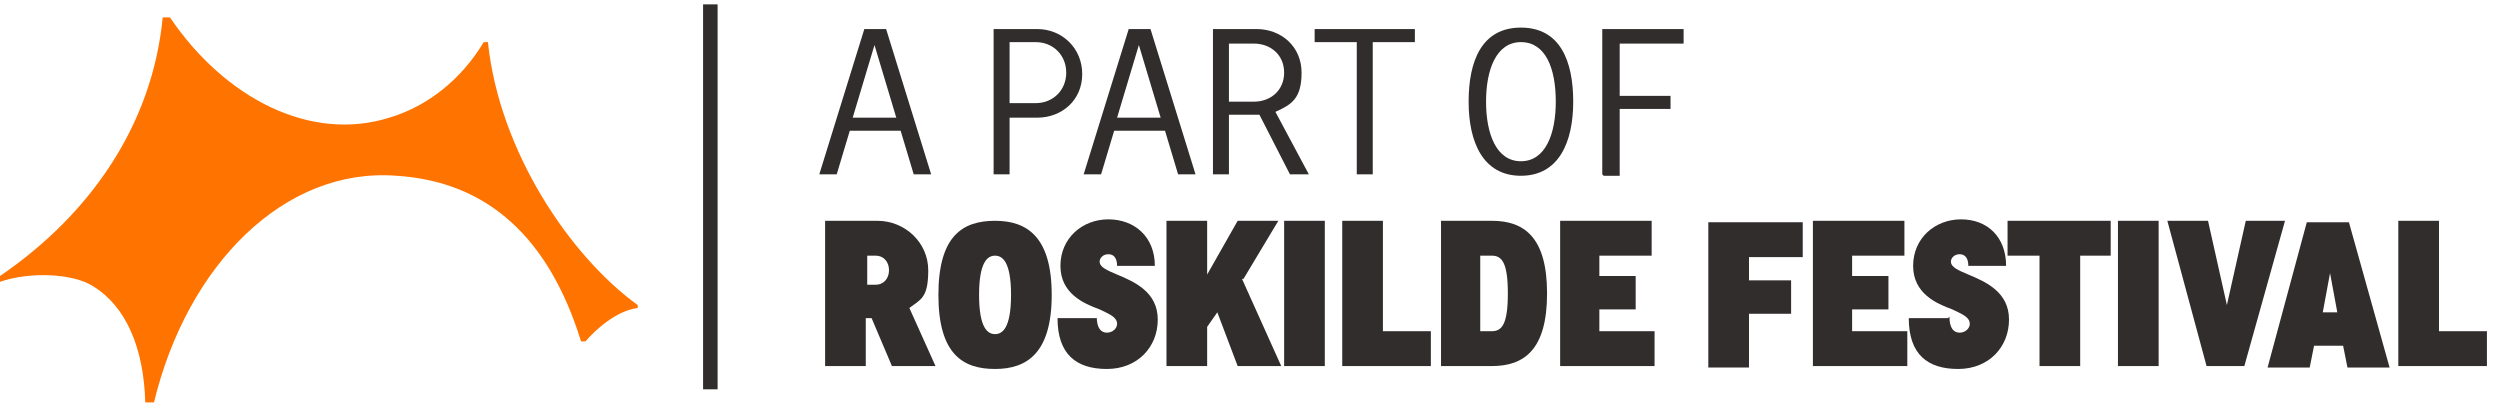 <?xml version="1.0" encoding="UTF-8"?> <svg xmlns="http://www.w3.org/2000/svg" id="Layer_1" version="1.1" viewBox="0 0 172.1 28.4"><defs><style> .st0 { fill: #ff7300; } .st1 { fill: #231f20; } .st2 { fill: #312d2c; } .st3 { display: none; } </style></defs><g><rect class="st2" x="48.4" y=".3" width="1" height="26.5"></rect><g><path class="st2" d="M56.9,15.2h3.5c1.9,0,3.5,1.5,3.5,3.4s-.5,2-1.3,2.6l1.8,4h-3l-1.4-3.3h-.4v3.3h-2.8v-10h0ZM59.7,17.7v1.9h.6c.5,0,.9-.4.9-1s-.4-1-.9-1h-.6Z"></path><path class="st2" d="M64.6,20.3c0-4.1,1.7-5.1,3.9-5.1s3.9,1.1,3.9,5.1-1.7,5.1-3.9,5.1-3.9-1-3.9-5.1ZM69.6,20.3c0-2.3-.6-2.7-1.1-2.7s-1.1.4-1.1,2.7.6,2.7,1.1,2.7,1.1-.4,1.1-2.7Z"></path><path class="st2" d="M75.5,21.8c0,.8.3,1.1.7,1.1s.7-.3.7-.6c0-.5-.6-.7-1.2-1-1.1-.4-2.7-1.1-2.7-3s1.5-3.2,3.3-3.2,3.2,1.2,3.2,3.2h-2.6c0-.5-.2-.8-.6-.8s-.6.3-.6.5c0,.4.5.6,1.2.9,1.2.5,2.8,1.2,2.8,3.1s-1.4,3.4-3.5,3.4-3.4-1-3.4-3.5h2.7Z"></path><path class="st2" d="M85.5,19.2l2.7,6h-3l-1.4-3.7-.7,1v2.7h-2.8v-10h2.8v3.7l2.1-3.7h2.8l-2.4,4Z"></path><path class="st2" d="M91.2,15.2v10h-2.8v-10h2.8Z"></path><path class="st2" d="M98.4,25.2h-6v-10h2.8v7.6h3.3v2.4h0Z"></path><path class="st2" d="M102.7,15.2c2.2,0,3.8,1.1,3.8,5s-1.6,5-3.8,5h-3.5v-10h3.5ZM101.9,17.7v5.1h.8c.7,0,1.1-.5,1.1-2.6s-.4-2.6-1.1-2.6h-.8Z"></path><path class="st2" d="M114,25.2h-6.6v-10h6.3v2.4h-3.6v1.4h2.5v2.3h-2.5v1.5h3.8v2.4h0Z"></path><path class="st2" d="M123.3,21.6h-2.9v3.7h-2.8v-10h6.5v2.4h-3.7v1.6h2.9v2.3h0Z"></path><path class="st2" d="M131.4,25.2h-6.6v-10h6.3v2.4h-3.6v1.4h2.5v2.3h-2.5v1.5h3.8v2.4h0Z"></path><path class="st2" d="M134.2,21.8c0,.8.3,1.1.7,1.1s.7-.3.7-.6c0-.5-.6-.7-1.2-1-1.1-.4-2.7-1.1-2.7-3s1.5-3.2,3.3-3.2,3.1,1.2,3.1,3.2h-2.6c0-.5-.2-.8-.6-.8s-.6.3-.6.5c0,.4.5.6,1.2.9,1.2.5,2.8,1.2,2.8,3.1s-1.4,3.4-3.5,3.4-3.4-1-3.4-3.5h2.7Z"></path><path class="st2" d="M138.2,15.2h7.1v2.4h-2.1v7.6h-2.8v-7.6h-2.2v-2.4Z"></path><path class="st2" d="M148.6,15.2v10h-2.8v-10h2.8Z"></path><path class="st2" d="M157.3,15.2l-2.8,10h-2.6l-2.7-10h2.8l1.3,5.8,1.3-5.8h2.8Z"></path><path class="st2" d="M161.3,23.8h-2l-.3,1.5h-2.9l2.7-10h2.9l2.8,10h-2.9l-.3-1.5h0ZM159.8,21.5h1.1l-.5-2.7-.5,2.7Z"></path><path class="st2" d="M171.1,25.2h-6v-10h2.8v7.6h3.3v2.4h0Z"></path></g><g><path class="st2" d="M56.4,12l3.1-10h1.5l3.1,10h-1.2l-.9-3h-3.5l-.9,3h-1.2ZM58.8,8.1h2.9l-1.5-5-1.5,5Z"></path><path class="st2" d="M68.3,2h3.1c1.7,0,3.1,1.3,3.1,3.1s-1.4,3-3.1,3h-1.9v3.9h-1.1V2h0ZM69.5,2.9v4.2h1.8c1.2,0,2.1-.9,2.1-2.1s-.9-2.1-2.1-2.1h-1.8Z"></path><path class="st2" d="M74.6,12l3.1-10h1.5l3.1,10h-1.2l-.9-3h-3.5l-.9,3h-1.2ZM77,8.1h2.9l-1.5-5-1.5,5Z"></path><path class="st2" d="M83.5,2h3c1.7,0,3.1,1.2,3.1,3s-.7,2.2-1.8,2.7l2.3,4.3h-1.3l-2.1-4.1h-2.1v4.1h-1.1V2h0ZM84.6,2.9v4.1h1.7c1.2,0,2.1-.8,2.1-2s-.9-2-2.1-2c0,0-1.7,0-1.7,0Z"></path><path class="st2" d="M90.5,2h6.9v.9h-2.9v9.1h-1.1V2.9h-2.9v-.9Z"></path><path class="st2" d="M101.1,7c0-2.8.9-5.1,3.6-5.1s3.6,2.3,3.6,5.1-1,5.1-3.6,5.1-3.6-2.3-3.6-5.1h0ZM107.1,7c0-2.3-.7-4.1-2.4-4.1s-2.4,1.9-2.4,4.1.7,4.1,2.4,4.1,2.4-1.9,2.4-4.1Z"></path><path class="st2" d="M110.3,12V2h5.6v1h-4.4v3.6h3.5v.9h-3.5v4.6h-1.1Z"></path></g></g><g><path class="st0" d="M12.9,8.3h0Z"></path><path class="st0" d="M33.6,2.9h-.3c-1.5,2.5-3.8,4.4-6.5,5.2-5.4,1.7-11.3-1.3-15.1-6.9h-.5C10.5,8.5,6.3,14.7,0,19v.4c2-.7,5-.6,6.4.3,2.3,1.4,3.5,4.3,3.6,8h.6c2.3-9.5,9-16.2,16.7-15.6,6.3.4,10.5,4.3,12.7,11.4h.3c.7-.8,2.1-2.1,3.6-2.3v-.2c-4.7-3.4-9.5-10.6-10.3-18Z"></path></g><g class="st3"><path class="st1" d="M20,17.9c-.2,0-.4.2-.4.5v.4h-1.5v-.3c0-1,.8-1.9,1.9-1.9s1.9.8,1.9,1.9-.3,1.1-.7,1.5l-1,1h1.7v1.4h-3.7v-1.3l1.8-1.9c.2-.2.4-.5.4-.7,0-.3-.2-.5-.4-.5h0Z"></path><path class="st1" d="M22.4,19.5c0-2.1.7-2.9,1.9-2.9s1.9.8,1.9,2.9-.7,2.9-1.9,2.9-1.9-.7-1.9-2.9ZM24.7,19.5c0-1.1-.1-1.6-.4-1.6s-.4.4-.4,1.6.1,1.5.4,1.5.4-.4.4-1.5Z"></path><path class="st1" d="M28.5,17.9c-.2,0-.4.2-.4.5v.4h-1.5v-.3c0-1,.8-1.9,1.9-1.9s1.9.8,1.9,1.9-.3,1.1-.7,1.5l-1,1h1.7v1.4h-3.7v-1.3l1.8-1.9c.2-.2.4-.5.4-.7,0-.3-.2-.5-.4-.5h0Z"></path><path class="st1" d="M32.4,20v-1.2h.5c.2,0,.3-.1.3-.5s-.2-.4-.3-.4-.3.1-.3.3h0c0,.1-1.5.1-1.5.1h0c0-1.1.8-1.9,1.8-1.9s1.8.8,1.8,1.8-.1.8-.3,1c.3.3.5.7.5,1.2,0,1-.9,1.9-1.9,1.9s-1.9-.8-1.9-1.9h0c0-.1,1.5-.1,1.5-.1v.2c0,.2.2.5.4.5s.4-.2.4-.5-.2-.5-.4-.5h-.4Z"></path></g></svg> 